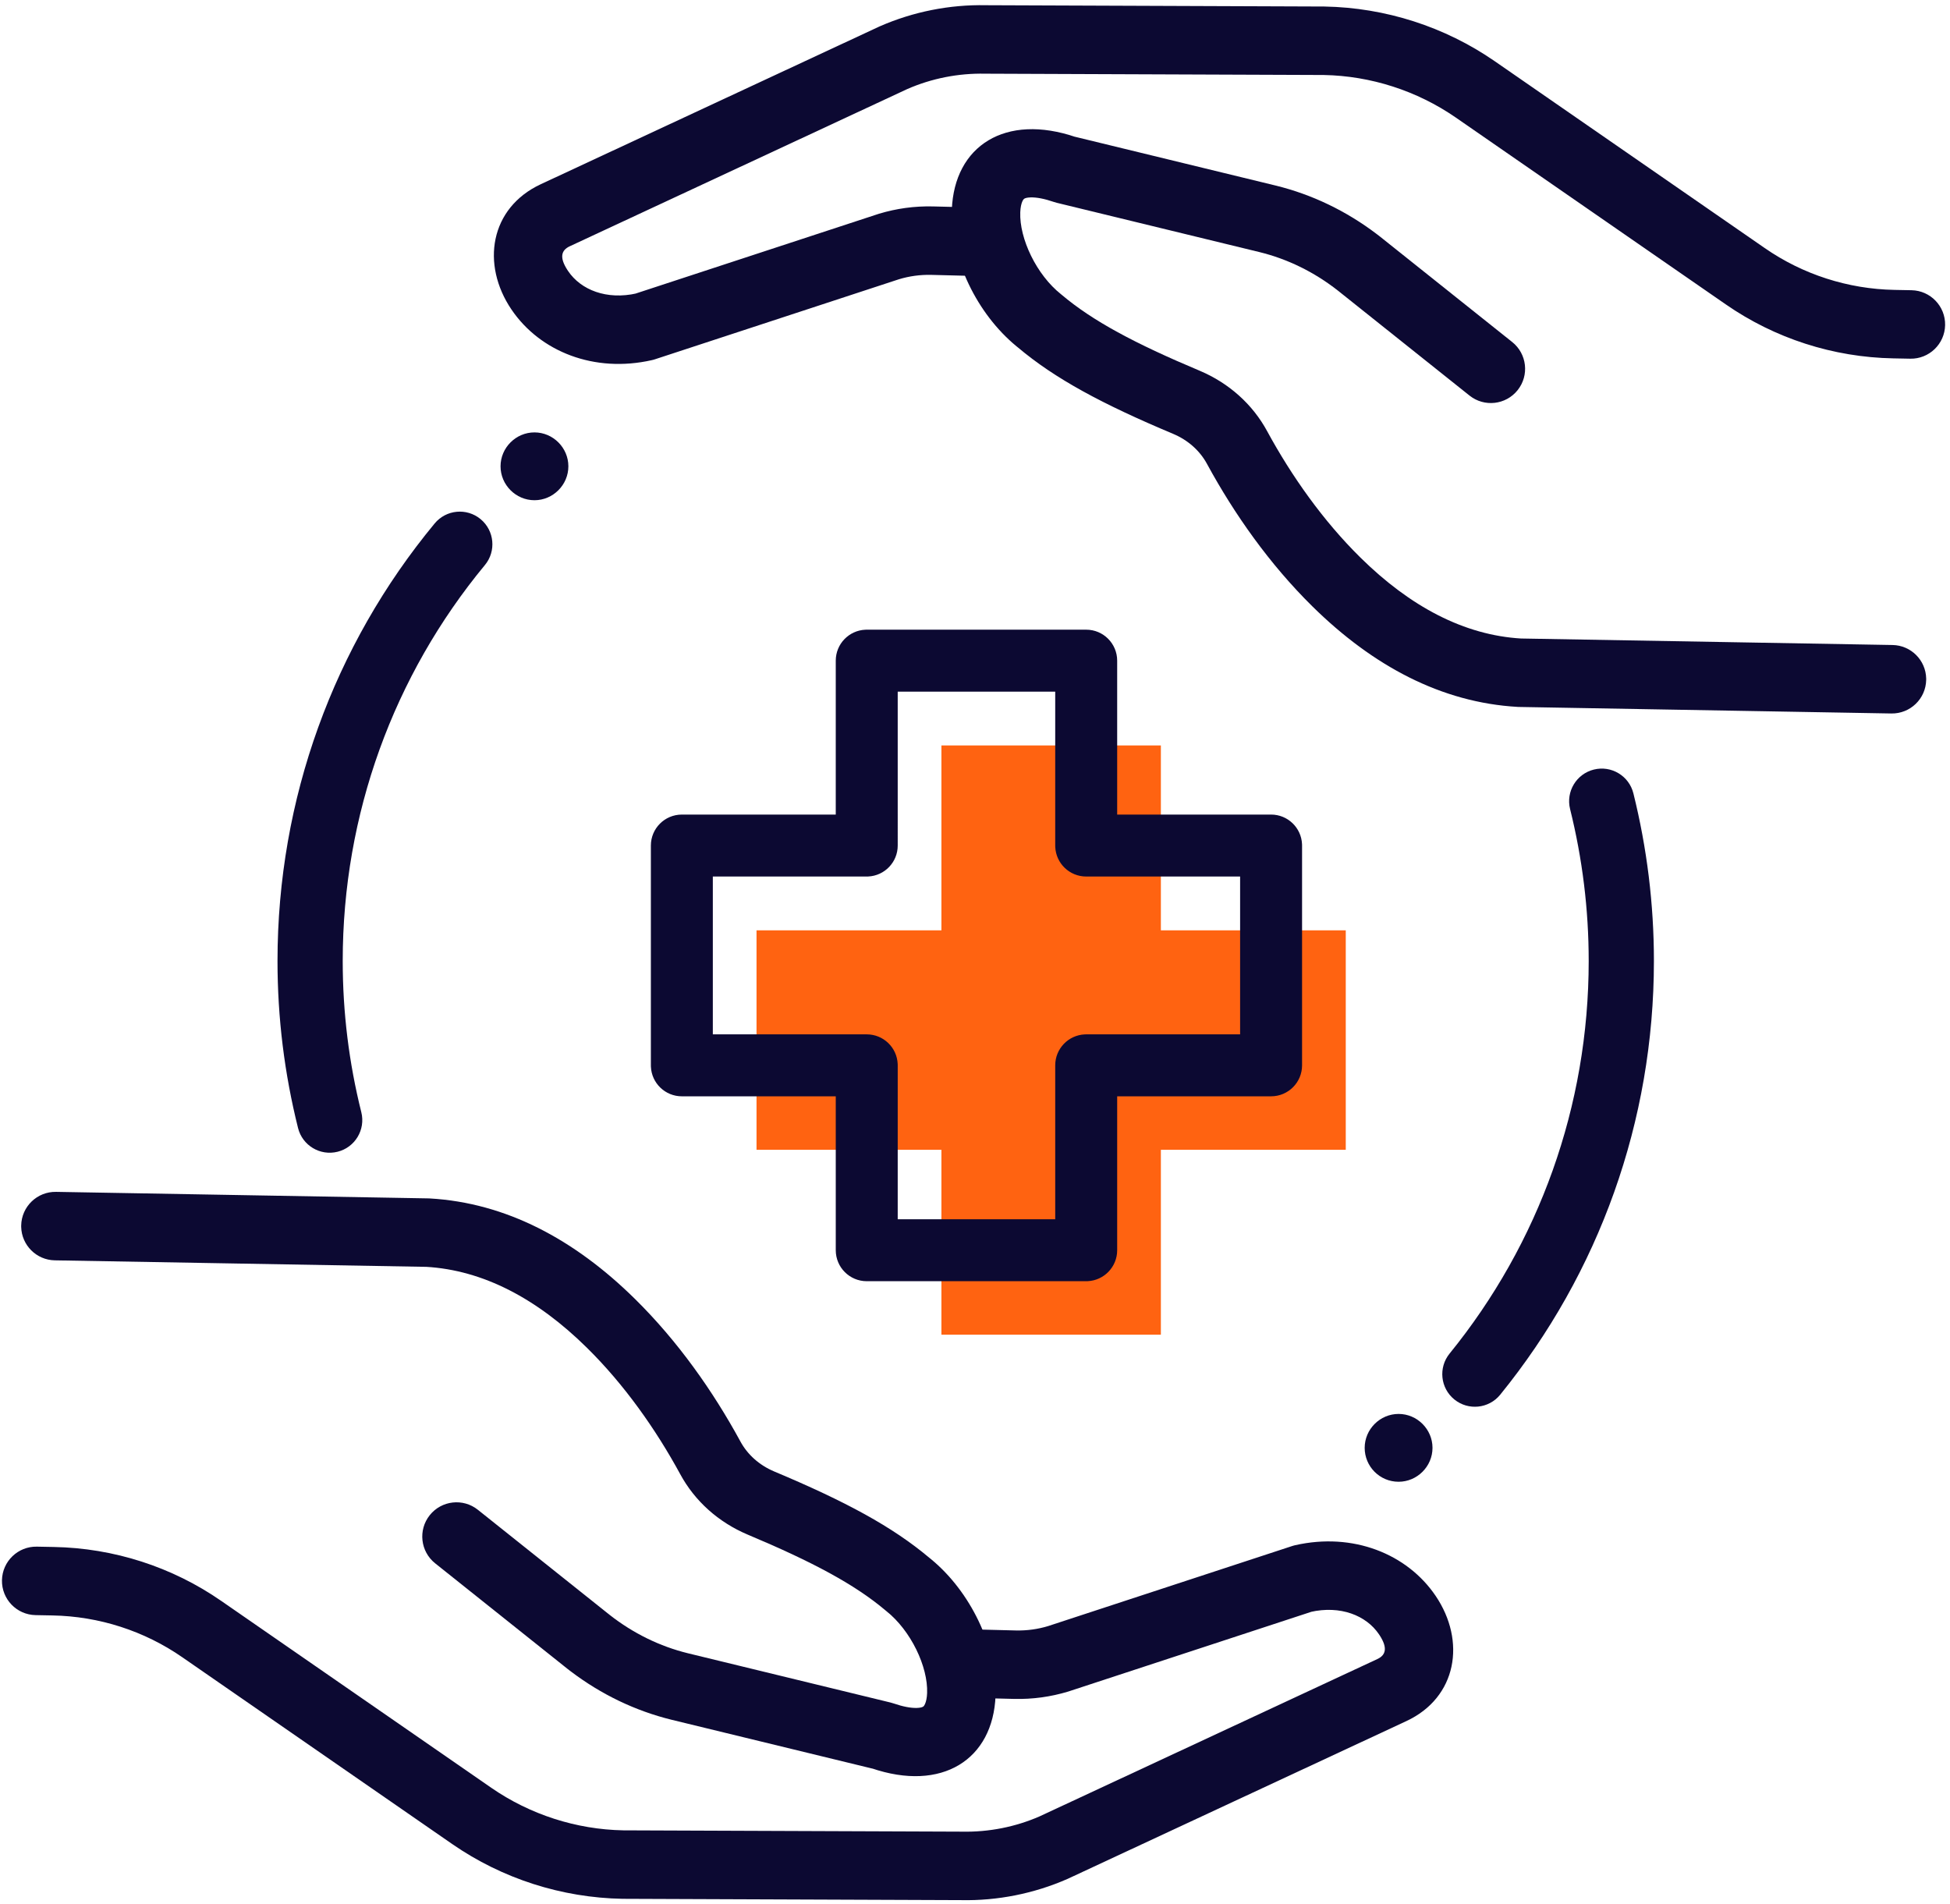 <svg height="292" viewBox="0 0 299 292" width="299" xmlns="http://www.w3.org/2000/svg"><g fill="none" transform="translate(5.55 6.043)"><path d="m200.8 136.607v33.65h-28.35v28.35h-33.65v-28.35h-28.35v-33.65h28.35v-28.35h33.65v28.35z" fill="#ff6311"/><g fill="#0c0932"><g stroke-linecap="round" stroke-linejoin="round"><path d="m238.845 111.955c2.68-.666 5.392.967 6.058 3.647 2.082 8.38 3.147 16.985 3.147 25.705 0 24.556-8.41 47.837-23.569 66.502-1.741 2.144-4.89 2.47-7.033.729-2.144-1.741-2.47-4.89-.729-7.033 13.724-16.898 21.331-37.957 21.331-60.198 0-7.902-.966-15.698-2.853-23.295-.666-2.68.967-5.392 3.647-6.058z"/><path d="m61.097 74.22c1.76-2.128 4.912-2.426 7.04-.666 2.128 1.76 2.426 4.912.666 7.04-14.007 16.936-21.803 38.235-21.803 60.713 0 7.895.964 15.639 2.851 23.187.67 2.679-.959 5.394-3.638 6.063-2.679.67-5.394-.959-6.063-3.638-2.084-8.338-3.149-16.896-3.149-25.613 0-24.825 8.619-48.372 24.097-67.087z"/><path d="m161 90.507c2.623 0 4.75 2.127 4.75 4.75v23.599l23.6.001c2.55 0 4.631 2.01 4.745 4.533l.005.217v33.7c0 2.623-2.127 4.75-4.75 4.75l-23.6-.001v23.601c0 2.55-2.01 4.631-4.533 4.745l-.217.005h-33.65c-2.623 0-4.75-2.127-4.75-4.75l-.001-23.601-23.599.001c-2.55 0-4.631-2.01-4.745-4.533l-.005-.217v-33.7c0-2.623 2.127-4.75 4.75-4.75l23.599-.001.001-23.599c0-2.55 2.01-4.631 4.533-4.745l.217-.005zm-4.75 9.5h-24.151l.001 23.6c0 2.55-2.01 4.631-4.533 4.745l-.217.005-23.6-.001v24.2l23.6.001c2.55 0 4.631 2.01 4.745 4.533l.005.217-.001 23.6h24.151v-23.6c0-2.55 2.01-4.631 4.533-4.745l.217-.005 23.6-.001v-24.2l-23.6.001c-2.55 0-4.631-2.01-4.745-4.533l-.005-.217z"/><path d="m140.397 26.116c.369-9.807 8.22-14.846 19.058-11.124l-.245-.081 30.839 7.497c5.576 1.367 10.82 3.889 15.488 7.431l.536.413 20.25 16.15c2.267 1.808 2.639 5.111.831 7.378s-5.111 2.639-7.378.831l-20.213-16.121c-3.602-2.821-7.682-4.823-12.003-5.882l-31.05-7.55c-.157-.038-.312-.083-.465-.136-1.467-.504-2.654-.717-3.541-.697-.539.012-.843.098-1.007.203-.09.058-.174.157-.275.377-.179.389-.304.967-.332 1.704-.151 4.026 2.485 9.586 6.268 12.58l.127.104c4.687 3.953 11.097 7.402 21.165 11.63 4.431 1.88 8.069 5.119 10.311 9.274 3.735 6.864 8.563 13.712 14.292 19.357 7.615 7.504 15.877 11.905 24.696 12.411l-.089-.006 56.981.998c2.827.05 5.092 2.324 5.157 5.125v.216c-.051 2.899-2.442 5.208-5.341 5.158l-57.1-1.001-.208-.008c-11.678-.669-22.18-6.264-31.466-15.414-6.557-6.462-11.956-14.119-16.154-21.834-1.099-2.035-2.907-3.646-5.162-4.603-10.953-4.599-18.163-8.479-23.852-13.278l.047.039-.26-.21c-6.07-4.992-10.033-13.341-9.916-20.535z"/><path d="m144.981-5.251.639.008 51.925.201c9.334.169 18.439 3.092 26.093 8.382l41.406 28.654c5.834 4.049 12.772 6.283 19.908 6.414l2.6.05c2.899.056 5.204 2.451 5.149 5.35-.057 2.899-2.452 5.204-5.351 5.148l-2.596-.05c-9.201-.169-18.156-3.053-25.691-8.282l-41.398-28.648c-5.947-4.11-13.041-6.388-20.235-6.519l-51.938-.201c-4.107-.085-8.2.723-11.935 2.36l.054-.025-51.8 24.128c-1.347.625-1.569 1.754-.374 3.612l.129.195c1.956 2.888 5.903 4.461 10.522 3.412l-.215.045 37.242-12.214.117-.037c2.68-.81 5.433-1.186 8.251-1.123l7.95.2c2.899.073 5.189 2.482 5.116 5.38-.073 2.899-2.482 5.189-5.38 5.116l-7.935-.2c-1.697-.038-3.344.187-4.964.677l.033-.01-37.416 12.273c-.078.026-.156.049-.235.071l-.238.06c-8.85 2.01-17.166-1.304-21.541-7.763-4.689-6.923-3.304-15.587 4.511-19.216l51.85-24.15.109-.049c5.135-2.25 10.739-3.356 16.277-3.241z"/><path d="m3.042 176.707 57.1 1.001.208.008c11.678.669 22.18 6.264 31.466 15.414 6.557 6.462 11.956 14.119 16.154 21.834 1.099 2.035 2.907 3.646 5.162 4.603 10.953 4.599 18.163 8.479 23.852 13.278l-.046-.039.259.209c6.07 4.992 10.033 13.341 9.916 20.535l-.011.398c-.369 9.807-8.22 14.846-19.058 11.124l.251.084-30.846-7.5c-5.576-1.367-10.82-3.889-15.488-7.431l-.536-.413-20.25-16.15c-2.267-1.808-2.639-5.111-.831-7.378 1.808-2.267 5.111-2.639 7.378-.831l20.213 16.121c3.602 2.821 7.682 4.823 12.003 5.882l31.05 7.55c.157.038.312.084.465.136 1.467.504 2.654.717 3.541.697.539-.012.843-.098 1.007-.203.09-.058.174-.157.275-.377.179-.389.304-.967.332-1.704.151-4.026-2.485-9.586-6.268-12.58l-.127-.104c-4.687-3.953-11.097-7.402-21.165-11.63-4.431-1.88-8.069-5.119-10.311-9.274-3.735-6.864-8.563-13.712-14.292-19.357-7.615-7.504-15.877-11.905-24.696-12.411l.091.006-56.983-.998c-2.827-.05-5.092-2.324-5.157-5.125v-.216c.051-2.899 2.442-5.208 5.341-5.158z"/><path d="m193.037 230.888c8.85-2.01 17.166 1.304 21.541 7.763 4.689 6.923 3.304 15.587-4.511 19.216l-51.85 24.15-.109.049c-5.135 2.25-10.739 3.356-16.277 3.241l-51.925-.201c-9.334-.169-18.439-3.092-26.093-8.382l-41.406-28.654c-5.834-4.049-12.772-6.283-19.908-6.414l-2.6-.05c-2.899-.056-5.204-2.451-5.149-5.35.057-2.899 2.452-5.204 5.351-5.148l2.596.05c9.201.169 18.156 3.053 25.691 8.282l41.398 28.648c5.947 4.11 13.041 6.388 20.235 6.519l51.938.201c4.107.085 8.2-.723 11.935-2.36l-.045.019 51.791-24.122c1.347-.625 1.569-1.754.374-3.612l-.129-.195c-1.956-2.888-5.903-4.461-10.522-3.412l.215-.047-37.242 12.216-.117.037c-2.68.81-5.433 1.186-8.251 1.123l-7.95-.2c-2.899-.073-5.189-2.482-5.116-5.38.073-2.899 2.482-5.189 5.38-5.116l7.935.2c1.697.038 3.344-.187 4.964-.677l-.033.009 37.416-12.272c.078-.026.156-.049.235-.071z"/></g><path d="m76.4 70.657c2.85 0 5.2-2.35 5.2-5.2s-2.35-5.2-5.2-5.2-5.2 2.35-5.2 5.2 2.35 5.2 5.2 5.2"/><path d="m208.9 221.157c2.85 0 5.2-2.35 5.2-5.2s-2.35-5.2-5.2-5.2-5.2 2.35-5.2 5.2 2.3 5.2 5.2 5.2"/></g></g></svg>